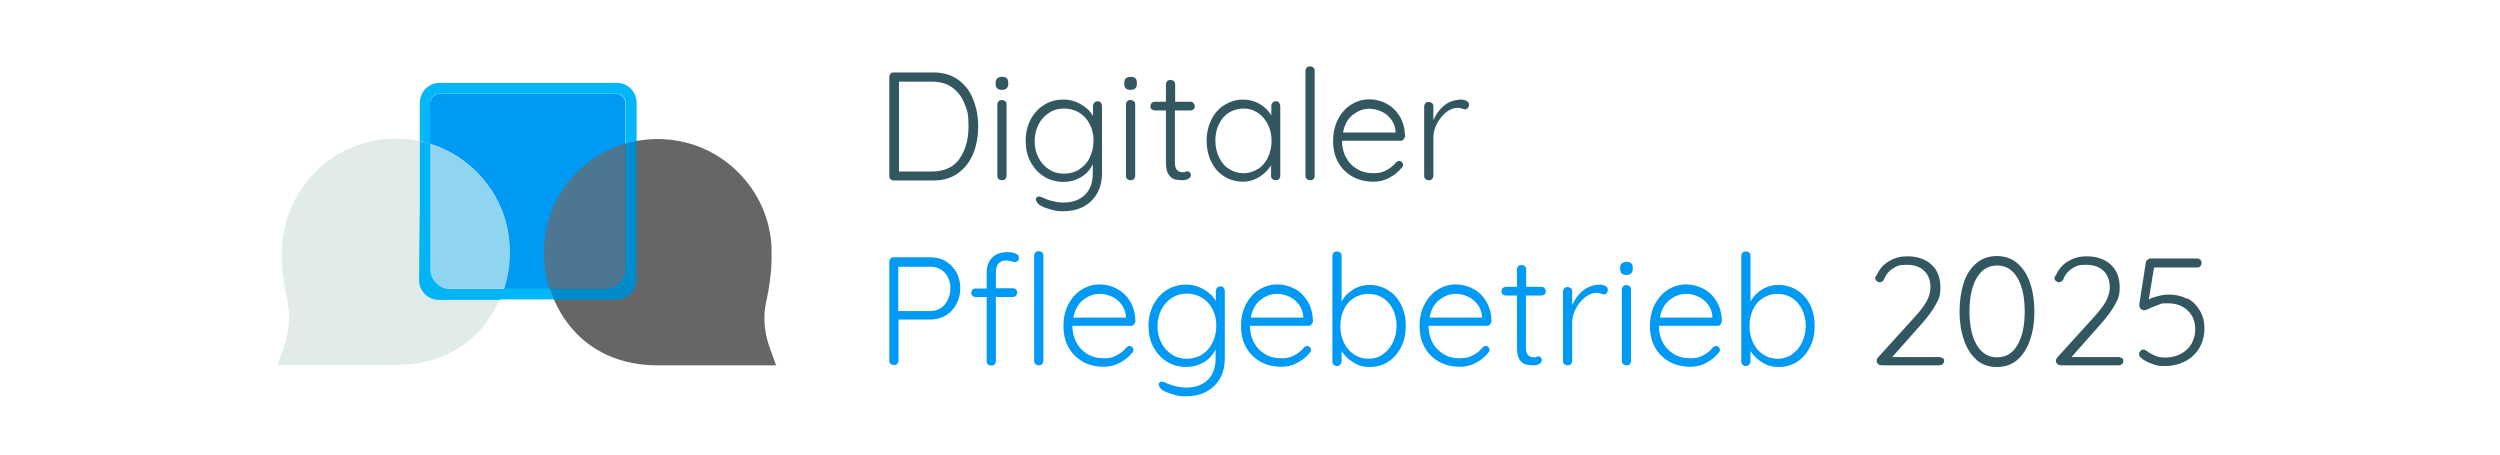 <?xml version="1.0" encoding="UTF-8"?>
<svg id="Capa_1" xmlns="http://www.w3.org/2000/svg" version="1.1" viewBox="0 0 1032 188">
  <!-- Generator: Adobe Illustrator 29.4.0, SVG Export Plug-In . SVG Version: 2.1.0 Build 152)  -->
  <defs>
    <style>
      .st0 {
        fill: #008bcd;
      }

      .st1 {
        fill: #0099f4;
      }

      .st2 {
        fill: none;
        stroke: #666;
        stroke-miterlimit: 10;
        stroke-width: 30px;
      }

      .st3 {
        fill: #8fd4f0;
      }

      .st4 {
        fill: #e1ecea;
      }

      .st5 {
        fill: #00b4f5;
      }

      .st6 {
        fill: #335761;
      }

      .st7 {
        fill: #666;
      }

      .st8 {
        fill: #4c7691;
      }

      .st9 {
        fill: #00b8f9;
      }
    </style>
  </defs>
  <g>
    <path class="st6" d="M395.5,32.9c2.8,2,4.9,4.7,6.2,8.1,1.4,3.4,2.1,7.1,2.1,11.2s-.7,8-2.1,11.3c-1.4,3.4-3.5,6-6.2,8-2.8,2-6.2,3-10.3,3h-16.2c-.6,0-1-.2-1.4-.5-.4-.4-.5-.8-.5-1.4V31.8c0-.6.2-1,.5-1.4s.8-.5,1.4-.5h16.2c4.1,0,7.5,1,10.3,3ZM396,65.6c2.5-3.4,3.8-7.9,3.8-13.4s-.5-6.5-1.6-9.3c-1.1-2.8-2.7-5-5-6.7-2.3-1.7-5.1-2.5-8.6-2.5h-13.5v37.1h13.5c5.1,0,8.9-1.7,11.4-5.1Z"/>
    <path class="st6" d="M411.7,36.5c-.5-.4-.7-1-.7-1.8v-.6c0-.8.2-1.3.7-1.8.5-.4,1.2-.6,2-.6,1.7,0,2.5.8,2.5,2.4v.6c0,.8-.2,1.3-.7,1.8-.4.4-1.1.6-1.9.6s-1.5-.2-2-.6ZM415,73.9c-.4.4-.8.5-1.4.5s-1-.2-1.4-.5c-.4-.4-.5-.8-.5-1.4v-29.3c0-.6.2-1,.5-1.4.4-.4.8-.5,1.4-.5s1,.2,1.4.5c.4.4.5.8.5,1.4v29.3c0,.6-.2,1-.5,1.4Z"/>
    <path class="st6" d="M454.4,42.5c.4.4.5.8.5,1.4v27.6c0,3.3-.7,6.1-2.1,8.5-1.4,2.4-3.3,4.1-5.7,5.4-2.4,1.2-5.1,1.8-8.2,1.8s-3-.2-4.7-.6c-1.6-.4-3-.9-4.2-1.5-1.2-.6-1.8-1.2-2-1.8-.3-.3-.4-.6-.4-1s.2-.8.6-1c.2-.1.4-.2.6-.2s.7.1,1.5.4l1.3.6c2.6,1,5.1,1.5,7.4,1.5,3.8,0,6.7-1.1,8.9-3.2,2.1-2.1,3.2-5,3.2-8.7v-3.9c-1.1,2.3-2.7,4.1-5,5.4-2.3,1.3-4.7,1.9-7.2,1.9s-5.6-.7-7.9-2.2c-2.4-1.5-4.2-3.5-5.6-6.1-1.4-2.6-2-5.5-2-8.7s.7-6.1,2-8.7c1.4-2.6,3.2-4.6,5.6-6.1,2.4-1.5,5-2.2,7.9-2.2s5.1.7,7.4,2c2.2,1.3,3.9,2.9,4.9,4.8v-4.1c0-.6.2-1,.5-1.4.4-.4.8-.6,1.4-.6s1,.2,1.4.5ZM445.5,69.9c1.8-1.1,3.3-2.7,4.3-4.8,1-2.1,1.6-4.4,1.6-7s-.5-4.9-1.6-6.9c-1-2-2.5-3.6-4.3-4.7-1.8-1.1-3.9-1.7-6.3-1.7s-4.4.6-6.2,1.8c-1.8,1.2-3.3,2.8-4.3,4.8-1,2-1.6,4.3-1.6,6.8s.5,4.8,1.6,6.9c1,2,2.5,3.6,4.3,4.8,1.8,1.2,3.9,1.8,6.2,1.8s4.4-.6,6.3-1.7Z"/>
    <path class="st6" d="M464.8,36.5c-.5-.4-.7-1-.7-1.8v-.6c0-.8.2-1.3.7-1.8.5-.4,1.2-.6,2-.6,1.7,0,2.5.8,2.5,2.4v.6c0,.8-.2,1.3-.7,1.8-.4.4-1.1.6-1.9.6s-1.5-.2-2-.6ZM468.1,73.9c-.4.4-.8.5-1.4.5s-1-.2-1.4-.5c-.4-.4-.5-.8-.5-1.4v-29.3c0-.6.2-1,.5-1.4.4-.4.8-.5,1.4-.5s1,.2,1.4.5c.4.4.5.8.5,1.4v29.3c0,.6-.2,1-.5,1.4Z"/>
    <path class="st6" d="M485,45.6v21.3c0,1.6.3,2.7.9,3.3.6.6,1.4.9,2.4.9s.6,0,1-.2c.4-.1.7-.2.9-.2.4,0,.7.2,1,.5.3.3.4.7.4,1.1s-.3,1.1-1,1.5c-.7.4-1.5.6-2.4.6s-2.2-.1-3.1-.3c-.9-.2-1.8-.8-2.6-1.9-.8-1.1-1.2-2.8-1.2-5.1v-21.5h-4.6c-.5,0-.9-.2-1.3-.5-.4-.3-.5-.8-.5-1.3s.2-.9.5-1.3c.4-.3.8-.5,1.3-.5h4.6v-7.1c0-.6.2-1,.5-1.4s.8-.5,1.4-.5,1,.2,1.4.5c.4.4.5.8.5,1.4v7.1h6.4c.5,0,.9.2,1.2.6.4.4.5.8.5,1.3s-.2.9-.5,1.2c-.3.3-.8.5-1.3.5h-6.4Z"/>
    <path class="st6" d="M528,42.5c.4.4.5.8.5,1.4v28.6c0,.6-.2,1-.5,1.4-.4.4-.8.5-1.4.5s-1-.2-1.4-.5c-.4-.4-.5-.8-.5-1.4v-4.3c-1.1,1.9-2.7,3.5-4.8,4.8-2.1,1.3-4.4,2-6.9,2s-5.4-.7-7.7-2.2c-2.3-1.5-4.1-3.5-5.3-6.1-1.3-2.6-1.9-5.5-1.9-8.7s.7-6.1,2-8.7c1.3-2.6,3.1-4.6,5.4-6,2.3-1.4,4.8-2.2,7.5-2.2s4.9.6,7,1.8c2.1,1.2,3.7,2.8,4.8,4.8v-3.9c0-.6.2-1,.5-1.4.4-.4.8-.6,1.4-.6s1,.2,1.4.6ZM519.3,69.8c1.8-1.2,3.1-2.8,4.1-4.8,1-2.1,1.5-4.4,1.5-6.9s-.5-4.7-1.5-6.7c-1-2-2.4-3.6-4.1-4.8-1.8-1.2-3.7-1.8-6-1.8s-4.2.6-6,1.7c-1.8,1.1-3.1,2.7-4.1,4.7-1,2-1.5,4.3-1.5,6.8s.5,4.8,1.5,6.9c1,2.1,2.3,3.7,4.1,4.8,1.8,1.2,3.8,1.8,6,1.8s4.2-.6,6-1.8Z"/>
    <path class="st6" d="M542.2,73.9c-.4.4-.8.5-1.4.5s-1-.2-1.4-.5c-.4-.4-.5-.8-.5-1.4V29.3c0-.6.2-1,.5-1.4.4-.4.8-.5,1.4-.5s1,.2,1.4.5c.4.4.5.8.5,1.4v43.3c0,.6-.2,1-.5,1.4Z"/>
    <path class="st6" d="M579.4,57.6c-.4.4-.8.5-1.3.5h-24.1c0,2.5.5,4.8,1.6,6.8,1,2,2.5,3.6,4.5,4.8,1.9,1.2,4.2,1.8,6.8,1.8s3.9-.4,5.5-1.3c1.6-.8,2.9-1.9,3.9-3.2.5-.4.9-.6,1.3-.6s.8.2,1.1.5c.3.3.5.7.5,1.1s-.2.9-.6,1.3c-1.4,1.7-3.1,3-5.1,4.1s-4.2,1.6-6.5,1.6c-3.3,0-6.2-.7-8.7-2.1-2.5-1.4-4.5-3.4-5.9-5.9-1.4-2.5-2.1-5.4-2.1-8.8s.7-6.5,2.1-9.1,3.2-4.6,5.5-6c2.3-1.4,4.7-2.1,7.3-2.1s4.9.6,7.2,1.8c2.2,1.2,4,2.9,5.4,5.2s2.1,5,2.2,8.1c0,.5-.2.9-.6,1.3ZM558.4,47.4c-2.1,1.7-3.4,4.1-4,7.3h21.7v-.5c-.2-1.9-.8-3.6-1.9-5-1.1-1.4-2.4-2.5-4-3.2-1.6-.7-3.2-1.1-4.9-1.1-2.5,0-4.7.8-6.8,2.5Z"/>
    <path class="st6" d="M605.4,41.7c.7.3,1,.8,1,1.5s-.2,1.1-.5,1.4c-.3.4-.7.5-1.2.5s-.6-.1-1.2-.3c-.6-.2-1.2-.3-1.8-.3-1.6,0-3.1.6-4.7,1.8-1.5,1.2-2.8,2.8-3.8,4.7-1,1.9-1.5,3.8-1.5,5.8v15.7c0,.6-.2,1-.5,1.4-.4.4-.8.5-1.4.5s-1-.2-1.4-.5c-.4-.4-.5-.8-.5-1.4v-28.5c0-.6.2-1,.5-1.4.4-.4.8-.5,1.4-.5s1,.2,1.4.5c.4.4.5.8.5,1.4v5.6c1-2.4,2.5-4.4,4.4-6s4.3-2.4,7-2.5c.8,0,1.6.2,2.3.5Z"/>
    <path class="st1" d="M390.4,107.9c1.9,1.1,3.3,2.6,4.4,4.5,1,1.9,1.6,4.1,1.6,6.5s-.5,4.6-1.6,6.6c-1,2-2.5,3.6-4.4,4.7-1.9,1.1-4,1.7-6.3,1.7h-13.2v16.9c0,.6-.2,1-.5,1.4-.4.4-.8.5-1.4.5s-1-.2-1.4-.5c-.4-.4-.5-.8-.5-1.4v-40.7c0-.6.2-1,.5-1.4.4-.4.8-.5,1.4-.5h15.1c2.3,0,4.4.5,6.3,1.6ZM390,125.7c1.5-1.8,2.3-4,2.3-6.7s-.8-4.8-2.3-6.4c-1.5-1.7-3.5-2.5-6-2.5h-13.2v18.3h13.2c2.5,0,4.5-.9,6-2.7Z"/>
    <path class="st1" d="M412.2,108.7c-.7.9-1.1,2.1-1.1,3.7v6.6h7.1c.5,0,.9.2,1.2.5.4.3.5.8.5,1.3s-.2.9-.5,1.3c-.4.3-.8.5-1.2.5h-7.1v26.4c0,.6-.2,1-.5,1.4s-.8.5-1.4.5-1-.2-1.4-.5c-.4-.4-.5-.8-.5-1.4v-26.4h-4.6c-.5,0-.9-.2-1.3-.5-.3-.4-.5-.8-.5-1.2s.2-1,.5-1.3c.3-.3.8-.5,1.3-.5h4.6v-6.6c0-2.7.8-4.7,2.3-6.2,1.5-1.5,3.6-2.2,6.2-2.2s2.3.2,3.3.5c1,.4,1.5.9,1.5,1.8s-.2.9-.5,1.3c-.3.3-.7.5-1.1.5s-.8-.1-1.4-.3c-.9-.3-1.7-.4-2.2-.4-1.4,0-2.4.4-3.2,1.3ZM430.2,150.3c-.4.4-.8.5-1.4.5s-1-.2-1.4-.5c-.4-.4-.5-.8-.5-1.4v-43.3c0-.6.2-1,.5-1.4.4-.4.8-.5,1.4-.5s1,.2,1.4.5c.4.4.5.8.5,1.4v43.3c0,.6-.2,1-.5,1.4Z"/>
    <path class="st1" d="M468.1,134c-.4.4-.8.5-1.3.5h-24.1c0,2.5.5,4.8,1.6,6.8,1,2,2.5,3.6,4.5,4.8,1.9,1.2,4.2,1.8,6.8,1.8s3.9-.4,5.5-1.3c1.6-.8,2.9-1.9,3.9-3.2.5-.4.9-.6,1.3-.6s.8.2,1.1.5c.3.3.5.7.5,1.1s-.2.9-.6,1.3c-1.4,1.7-3.1,3-5.1,4.1-2.1,1.1-4.2,1.6-6.5,1.6-3.3,0-6.2-.7-8.7-2.1-2.5-1.4-4.5-3.4-5.9-5.9-1.4-2.5-2.1-5.4-2.1-8.8s.7-6.5,2.1-9.1c1.4-2.6,3.2-4.6,5.5-6,2.3-1.4,4.7-2.1,7.3-2.1s4.9.6,7.2,1.8c2.2,1.2,4,2.9,5.4,5.2s2.1,5,2.2,8.1c0,.5-.2.9-.6,1.3ZM447.1,123.8c-2.1,1.7-3.4,4.1-4,7.3h21.7v-.5c-.2-1.9-.8-3.6-1.9-5-1.1-1.4-2.4-2.5-4-3.2-1.6-.7-3.2-1.1-4.9-1.1-2.5,0-4.7.8-6.8,2.5Z"/>
    <path class="st1" d="M505.1,118.9c.4.4.5.8.5,1.4v27.6c0,3.3-.7,6.1-2.1,8.5-1.4,2.4-3.3,4.1-5.7,5.4-2.4,1.2-5.1,1.8-8.2,1.8s-3-.2-4.7-.6c-1.6-.4-3-.9-4.2-1.5-1.2-.6-1.8-1.2-2-1.8-.3-.3-.4-.6-.4-1s.2-.8.6-1c.2-.1.4-.2.6-.2s.7.1,1.5.4l1.3.6c2.6,1,5.1,1.5,7.4,1.5,3.8,0,6.7-1.1,8.9-3.2,2.1-2.1,3.2-5,3.2-8.7v-3.9c-1.1,2.3-2.7,4.1-5,5.4s-4.7,1.9-7.2,1.9-5.6-.7-7.9-2.2c-2.4-1.5-4.2-3.5-5.6-6.1-1.4-2.6-2-5.5-2-8.7s.7-6.1,2-8.7c1.4-2.6,3.2-4.6,5.6-6.1,2.4-1.5,5-2.2,7.9-2.2s5.1.7,7.4,2c2.2,1.3,3.9,2.9,4.9,4.8v-4.1c0-.6.2-1,.5-1.4.4-.4.8-.6,1.4-.6s1,.2,1.4.5ZM496.2,146.3c1.8-1.1,3.3-2.7,4.3-4.8,1-2.1,1.6-4.4,1.6-7s-.5-4.9-1.6-6.9c-1-2-2.5-3.6-4.3-4.7-1.8-1.1-3.9-1.7-6.3-1.7s-4.4.6-6.2,1.8c-1.8,1.2-3.3,2.8-4.3,4.8-1,2-1.6,4.3-1.6,6.8s.5,4.8,1.6,6.9c1,2,2.5,3.6,4.3,4.8,1.8,1.2,3.9,1.8,6.2,1.8s4.4-.6,6.3-1.7Z"/>
    <path class="st1" d="M541.4,134c-.4.4-.8.5-1.3.5h-24.1c0,2.5.5,4.8,1.6,6.8,1,2,2.5,3.6,4.5,4.8,1.9,1.2,4.2,1.8,6.8,1.8s3.9-.4,5.5-1.3c1.6-.8,2.9-1.9,3.9-3.2.5-.4.9-.6,1.3-.6s.8.2,1.1.5c.3.3.5.7.5,1.1s-.2.9-.6,1.3c-1.4,1.7-3.1,3-5.1,4.1-2.1,1.1-4.2,1.6-6.5,1.6-3.3,0-6.2-.7-8.7-2.1-2.5-1.4-4.5-3.4-5.9-5.9-1.4-2.5-2.1-5.4-2.1-8.8s.7-6.5,2.1-9.1c1.4-2.6,3.2-4.6,5.5-6,2.3-1.4,4.7-2.1,7.3-2.1s4.9.6,7.2,1.8,4,2.9,5.4,5.2c1.4,2.3,2.1,5,2.2,8.1,0,.5-.2.9-.6,1.3ZM520.3,123.8c-2.1,1.7-3.4,4.1-4,7.3h21.7v-.5c-.2-1.9-.8-3.6-1.9-5-1.1-1.4-2.4-2.5-4-3.2-1.6-.7-3.2-1.1-4.9-1.1-2.5,0-4.7.8-6.8,2.5Z"/>
    <path class="st1" d="M573,119.8c2.3,1.4,4.1,3.4,5.4,6,1.3,2.6,1.9,5.5,1.9,8.7s-.6,6.1-1.9,8.7c-1.3,2.6-3.1,4.7-5.3,6.1-2.3,1.5-4.8,2.2-7.6,2.2s-4.7-.6-6.7-1.8-3.7-2.8-5-4.8v4.2c0,.6-.2,1-.5,1.4-.4.4-.8.6-1.4.6s-1-.2-1.4-.6-.5-.8-.5-1.4v-43.4c0-.6.2-1,.5-1.4s.8-.5,1.4-.5,1,.2,1.4.5c.4.4.5.8.5,1.4v18.8c1.1-2.1,2.8-3.8,4.8-5,2.1-1.3,4.4-1.9,6.8-1.9s5.3.7,7.6,2.2ZM570.9,146.2c1.8-1.2,3.1-2.8,4.1-4.9,1-2.1,1.5-4.3,1.5-6.8s-.5-4.8-1.5-6.8c-1-2-2.4-3.6-4.1-4.7-1.8-1.1-3.7-1.7-6-1.7s-4.3.6-6,1.7c-1.8,1.1-3.2,2.7-4.1,4.7-1,2-1.5,4.3-1.5,6.9s.5,4.8,1.5,6.9c1,2.1,2.4,3.7,4.1,4.8,1.8,1.2,3.8,1.8,6,1.8s4.2-.6,6-1.8Z"/>
    <path class="st1" d="M615.1,134c-.4.4-.8.5-1.3.5h-24.1c0,2.5.5,4.8,1.6,6.8,1,2,2.5,3.6,4.5,4.8,1.9,1.2,4.2,1.8,6.8,1.8s3.9-.4,5.5-1.3c1.6-.8,2.9-1.9,3.9-3.2.5-.4.9-.6,1.3-.6s.8.2,1.1.5c.3.3.5.7.5,1.1s-.2.9-.6,1.3c-1.4,1.7-3.1,3-5.1,4.1s-4.2,1.6-6.5,1.6c-3.3,0-6.2-.7-8.7-2.1-2.5-1.4-4.5-3.4-5.9-5.9-1.4-2.5-2.1-5.4-2.1-8.8s.7-6.5,2.1-9.1,3.2-4.6,5.5-6c2.3-1.4,4.7-2.1,7.3-2.1s4.9.6,7.2,1.8,4,2.9,5.4,5.2,2.1,5,2.2,8.1c0,.5-.2.9-.6,1.3ZM594.1,123.8c-2.1,1.7-3.4,4.1-4,7.3h21.7v-.5c-.2-1.9-.8-3.6-1.9-5-1.1-1.4-2.4-2.5-4-3.2-1.6-.7-3.2-1.1-4.9-1.1-2.5,0-4.7.8-6.8,2.5Z"/>
    <path class="st1" d="M629.9,122v21.3c0,1.6.3,2.7.9,3.3.6.6,1.4.9,2.4.9s.6,0,1-.2c.4-.1.7-.2.9-.2.4,0,.7.2,1,.5s.4.7.4,1.1-.3,1.1-1,1.5c-.7.4-1.5.6-2.4.6s-2.2-.1-3.1-.3c-.9-.2-1.8-.8-2.6-1.9-.8-1.1-1.2-2.8-1.2-5.1v-21.5h-4.6c-.5,0-.9-.2-1.3-.5-.4-.3-.5-.8-.5-1.3s.2-.9.5-1.3c.4-.3.8-.5,1.3-.5h4.6v-7.1c0-.6.2-1,.5-1.4s.8-.5,1.4-.5,1,.2,1.4.5c.4.4.5.8.5,1.4v7.1h6.4c.5,0,.9.2,1.2.6.4.4.5.8.5,1.3s-.2.9-.5,1.2c-.3.3-.8.5-1.3.5h-6.4Z"/>
    <path class="st1" d="M662.7,118.1c.7.3,1,.8,1,1.5s-.2,1.1-.5,1.4c-.3.4-.7.5-1.2.5s-.6-.1-1.2-.3c-.6-.2-1.2-.3-1.8-.3-1.6,0-3.1.6-4.7,1.8-1.5,1.2-2.8,2.8-3.8,4.7-1,1.9-1.5,3.8-1.5,5.8v15.7c0,.6-.2,1-.5,1.4-.4.4-.8.5-1.4.5s-1-.2-1.4-.5c-.4-.4-.5-.8-.5-1.4v-28.5c0-.6.2-1,.5-1.4.4-.4.8-.5,1.4-.5s1,.2,1.4.5c.4.4.5.8.5,1.4v5.6c1-2.4,2.5-4.4,4.4-6s4.3-2.4,7-2.5c.8,0,1.6.2,2.3.5Z"/>
    <path class="st1" d="M669.5,112.9c-.5-.4-.7-1-.7-1.8v-.6c0-.8.2-1.3.7-1.8.5-.4,1.2-.6,2-.6,1.7,0,2.5.8,2.5,2.4v.6c0,.8-.2,1.3-.7,1.8-.4.4-1.1.6-1.9.6s-1.5-.2-2-.6ZM672.8,150.3c-.4.4-.8.5-1.4.5s-1-.2-1.4-.5c-.4-.4-.5-.8-.5-1.4v-29.3c0-.6.2-1,.5-1.4s.8-.5,1.4-.5,1,.2,1.4.5c.4.4.5.8.5,1.4v29.3c0,.6-.2,1-.5,1.4Z"/>
    <path class="st1" d="M710.2,134c-.4.4-.8.5-1.3.5h-24.1c0,2.5.5,4.8,1.6,6.8,1,2,2.5,3.6,4.5,4.8,1.9,1.2,4.2,1.8,6.8,1.8s3.9-.4,5.5-1.3c1.6-.8,2.9-1.9,3.9-3.2.5-.4.9-.6,1.3-.6s.8.2,1.1.5c.3.3.5.7.5,1.1s-.2.9-.6,1.3c-1.4,1.7-3.1,3-5.1,4.1s-4.2,1.6-6.5,1.6c-3.3,0-6.2-.7-8.7-2.1-2.5-1.4-4.5-3.4-5.9-5.9-1.4-2.5-2.1-5.4-2.1-8.8s.7-6.5,2.1-9.1,3.2-4.6,5.5-6c2.3-1.4,4.7-2.1,7.3-2.1s4.9.6,7.2,1.8,4,2.9,5.4,5.2,2.1,5,2.2,8.1c0,.5-.2.9-.6,1.3ZM689.2,123.8c-2.1,1.7-3.4,4.1-4,7.3h21.7v-.5c-.2-1.9-.8-3.6-1.9-5-1.1-1.4-2.4-2.5-4-3.2-1.6-.7-3.2-1.1-4.9-1.1-2.5,0-4.7.8-6.8,2.5Z"/>
    <path class="st1" d="M741.8,119.8c2.3,1.4,4.1,3.4,5.4,6,1.3,2.6,1.9,5.5,1.9,8.7s-.6,6.1-1.9,8.7c-1.3,2.6-3.1,4.7-5.3,6.1-2.3,1.5-4.8,2.2-7.6,2.2s-4.7-.6-6.7-1.8-3.7-2.8-5-4.8v4.2c0,.6-.2,1-.5,1.4-.4.4-.8.6-1.4.6s-1-.2-1.4-.6-.5-.8-.5-1.4v-43.4c0-.6.2-1,.5-1.4s.8-.5,1.4-.5,1,.2,1.4.5c.4.4.5.8.5,1.4v18.8c1.1-2.1,2.8-3.8,4.8-5,2.1-1.3,4.4-1.9,6.8-1.9s5.3.7,7.6,2.2ZM739.8,146.2c1.8-1.2,3.1-2.8,4.1-4.9,1-2.1,1.5-4.3,1.5-6.8s-.5-4.8-1.5-6.8c-1-2-2.4-3.6-4.1-4.7-1.8-1.1-3.7-1.7-6-1.7s-4.3.6-6,1.7c-1.8,1.1-3.2,2.7-4.1,4.7-1,2-1.5,4.3-1.5,6.9s.5,4.8,1.5,6.9c1,2.1,2.4,3.7,4.1,4.8,1.8,1.2,3.8,1.8,6,1.8s4.2-.6,6-1.8Z"/>
    <path class="st6" d="M802,147.7c.4.4.5.8.5,1.3s-.2,1-.5,1.3c-.4.3-.8.5-1.3.5h-23.9c-.6,0-1.1-.2-1.5-.5-.4-.3-.6-.8-.6-1.4s.2-.9.5-1.3l14.7-16.2c2.4-2.5,4.1-4.8,5.3-6.8,1.1-2,1.7-4,1.7-6,0-2.9-.9-5.2-2.6-6.8-1.7-1.7-4.2-2.5-7.3-2.5s-3.9.5-5.6,1.5c-1.6,1-2.9,2.5-3.7,4.6-.5.8-1,1.1-1.7,1.1s-.9-.2-1.3-.5c-.4-.3-.6-.7-.6-1.1s0-.6.3-.9c.2-.3.4-.7.6-1,1.1-2.3,2.8-4.1,5-5.3,2.2-1.3,4.6-1.9,7.3-1.9,4.3,0,7.6,1.2,10.1,3.5,2.4,2.3,3.6,5.4,3.6,9.2s-.6,4.7-1.9,7.2c-1.3,2.4-3.4,5.3-6.3,8.5l-11.7,13.2h19.5c.5,0,.9.2,1.3.5Z"/>
    <path class="st6" d="M815.9,148.5c-2.3-2-4-4.7-5.2-8.2s-1.8-7.4-1.8-11.7.6-8.3,1.7-11.8c1.1-3.4,2.9-6.2,5.2-8.1,2.3-2,5.1-3,8.5-3s6.2,1,8.5,3c2.3,2,4.1,4.7,5.2,8.1,1.2,3.5,1.8,7.4,1.8,11.8s-.6,8.3-1.8,11.7c-1.2,3.5-2.9,6.2-5.2,8.2-2.3,2-5.1,3-8.5,3s-6.2-1-8.5-3ZM832.8,142.4c2-3.4,3-8,3-13.8s-1-10.5-3-13.9c-2-3.4-4.8-5.1-8.4-5.1s-6.4,1.7-8.4,5.1c-2,3.4-3,8.1-3,13.9s1,10.4,3,13.8c2,3.4,4.8,5.1,8.4,5.1s6.5-1.7,8.4-5.1Z"/>
    <path class="st6" d="M876,147.7c.4.4.5.8.5,1.3s-.2,1-.5,1.3c-.4.3-.8.5-1.3.5h-23.9c-.6,0-1.1-.2-1.5-.5-.4-.3-.6-.8-.6-1.4s.2-.9.5-1.3l14.7-16.2c2.4-2.5,4.1-4.8,5.3-6.8,1.1-2,1.7-4,1.7-6,0-2.9-.9-5.2-2.6-6.8-1.7-1.7-4.2-2.5-7.3-2.5s-3.9.5-5.6,1.5c-1.6,1-2.9,2.5-3.7,4.6-.5.8-1,1.1-1.7,1.1s-.9-.2-1.3-.5c-.4-.3-.6-.7-.6-1.1s0-.6.3-.9c.2-.3.4-.7.6-1,1.1-2.3,2.8-4.1,5-5.3,2.2-1.3,4.6-1.9,7.3-1.9,4.3,0,7.6,1.2,10.1,3.5,2.4,2.3,3.6,5.4,3.6,9.2s-.6,4.7-1.9,7.2c-1.3,2.4-3.4,5.3-6.3,8.5l-11.7,13.2h19.5c.5,0,.9.2,1.3.5Z"/>
    <path class="st6" d="M902.9,123.1c2.2,1.2,3.9,2.9,5.2,5.1,1.3,2.2,1.9,4.6,1.9,7.4s-.7,5.6-2.1,8c-1.4,2.4-3.3,4.2-5.8,5.5-2.5,1.3-5.3,2-8.4,2s-3.6-.3-5.3-.9c-1.8-.6-3.3-1.4-4.6-2.5-.3-.2-.5-.4-.6-.7-.1-.3-.2-.6-.2-.9,0-.4.2-.8.5-1.2.4-.4.8-.6,1.3-.6s.9.2,1.4.6c1.1.8,2.3,1.5,3.6,2,1.3.5,2.6.7,3.9.7,2.4,0,4.6-.5,6.5-1.5s3.4-2.4,4.4-4.1c1-1.8,1.6-3.8,1.6-6,0-3.2-1-5.8-3.1-7.8-2.1-2-4.9-3-8.3-3s-2.5.2-3.7.6c-1.1.4-2.4.9-3.8,1.5-1,.5-1.7.8-2,.8-.6,0-1.2-.2-1.6-.6s-.6-.9-.6-1.4,0-.4,0-.5l2.7-17.3c0-.4.3-.8.7-1.1.4-.3.8-.5,1.3-.5h19.2c.5,0,.9.2,1.3.5.4.4.5.8.5,1.4s-.2.9-.5,1.3-.8.5-1.3.5h-17.8l-2.2,13.2c1.1-.6,2.4-1,3.9-1.4s3-.6,4.6-.6c2.7,0,5.2.6,7.4,1.8Z"/>
  </g>
  <g>
    <path class="st2" d="M268,82.9"/>
    <path class="st1" d="M254.2,119.3h-72.7c-1.1,0-2.1-.5-2.8-1.2s-1.2-1.7-1.2-2.8V42.7c0-1.1.5-2.1,1.2-2.8s1.7-1.2,2.8-1.2h72.7c1.1,0,2.1.5,2.8,1.2s1.2,1.7,1.2,2.8v72.6c0,1.1-.5,2.1-1.2,2.8s-1.7,1.2-2.8,1.2Z"/>
    <g>
      <path class="st7" d="M314.1,102.5c-.5-10.2-4.6-20.2-12.4-28-16.6-16.6-43.6-16.6-60.3,0-17.2,17.2-15.3,44.8,0,60.3,8.8,8.9,19.8,11.4,29.1,11.6h43.7c-3.2-8.6-3.2-15.2-2.6-19.7.6-4.7,2.3-10,2.6-19.3,0-2.1,0-3.8,0-5"/>
      <path class="st7" d="M320.6,150.8h-50.2c-12.9-.2-24.1-4.7-32.2-12.9-8.3-8.4-13.2-20.3-13.5-32.6-.3-13,4.5-25.1,13.5-34.1,8.9-8.9,20.7-13.8,33.3-13.8s24.4,4.9,33.3,13.8c8.3,8.3,13.2,19.3,13.7,31h0c0,1.7,0,3.5,0,5.3-.2,6.8-1.1,11.6-1.9,15.5-.3,1.6-.6,3-.8,4.3-.7,5.4,0,11.3,2.4,17.5l2.2,6.1ZM270.5,141.8h37.5c-1.3-5.4-1.6-10.7-1-15.7.2-1.6.5-3.2.8-4.8.7-3.7,1.5-7.9,1.7-14,0-1.5,0-3,0-4.5h0c-.5-9.4-4.4-18.3-11.1-25-7.2-7.2-16.8-11.2-26.9-11.2s-19.7,4-26.9,11.2c-16,16-12.9,40.8,0,53.9,6.6,6.6,15.3,10.1,25.9,10.2Z"/>
    </g>
    <path class="st8" d="M258.2,111c0,8.1-8.1,8.1-8.1,8.1h-23.2c-1.4-4.4-2.2-9.1-2.3-13.8-.3-13,4.5-25.1,13.5-34.1,5.7-5.7,12.5-9.7,20-11.9,0,0,0,43.5,0,51.6ZM309.6,102.7"/>
    <g>
      <path class="st4" d="M121.1,102.4c.5-10.2,4.6-20.2,12.4-28,16.6-16.6,43.6-16.6,60.3,0,17.2,17.2,15.3,44.8,0,60.3-8.8,8.9-19.8,11.4-29.1,11.6h-43.7c3.2-8.6,3.2-15.2,2.6-19.7-.6-4.7-2.3-10-2.6-19.3,0-2.1,0-3.8,0-5"/>
      <path class="st4" d="M164.7,150.7h-50.2l2.2-6.1c2.3-6.2,3.1-12.1,2.4-17.5-.2-1.3-.4-2.7-.8-4.3-.7-3.8-1.7-8.6-1.9-15.5,0-1.8,0-3.5,0-5.3h0c.6-11.7,5.5-22.7,13.7-31,18.4-18.4,48.3-18.4,66.7,0,9,9,13.8,21.1,13.5,34.1-.3,12.3-5.2,24.2-13.5,32.6-8.2,8.3-19.3,12.7-32.2,12.9h0ZM127.1,141.7h37.5c10.6-.2,19.4-3.6,25.9-10.2,13-13.1,16.1-37.9,0-53.9-7.2-7.2-16.8-11.2-26.9-11.2s-19.7,4-26.9,11.2c-6.7,6.7-10.6,15.6-11.1,25h0c0,1.5,0,3,0,4.5.2,6.1,1,10.3,1.7,14,.3,1.7.6,3.3.8,4.8.7,5,.3,10.3-1,15.7Z"/>
    </g>
    <path class="st3" d="M177.5,59.5c7.1,2.2,13.8,6.1,19.4,11.7,9.1,9,13.9,21.1,13.6,34.1-.1,4.7-.9,9.4-2.3,13.9h-23.1s-7.6-.5-7.6-6.9,0-52.7,0-52.7Z"/>
    <path class="st9" d="M173.3,58.3v-15.8c0-2.3.9-4.4,2.4-5.9,1.5-1.5,3.6-2.4,5.9-2.4h72.9c2.3,0,4.4.9,5.9,2.4s2.4,3.6,2.4,5.9v15.7c-.8.1-1.9.4-2.8.6-.9.2-1.7.4-1.7.4v-16.7c0-.8-.4-1.9-1.1-2.6s-1.6-1.2-2.7-1.2h-73.1c-1.1,0-2,.4-2.7,1.1s-1.1,1.6-1.1,2.7v16.8s-.3-.1-1-.3c-.7-.2-1.7-.4-3.2-.8Z"/>
    <path class="st0" d="M262.7,58.2v57.4c0,2.2-.9,4.2-2.4,5.7-1.5,1.5-3.5,2.4-5.7,2.4h-26.1s-.3-.8-.7-1.8-.8-2.1-.9-2.7h23.2c2.2,0,4.2-.9,5.7-2.4,1.5-1.5,2.4-3.5,2.4-5.7v-51.8s.3,0,1-.3,1.9-.4,3.5-.8Z"/>
    <path class="st5" d="M173.3,58.3v28.7c-.1,0-.3,28.7-.3,28.7,0,2.2.9,4.2,2.4,5.7,1.5,1.5,3.5,2.4,5.7,2.4h12.7s12.7,0,12.7,0c0,0,.4-.8.8-1.8.4-1,.9-2.1,1-2.7h-11.3s-11.3,0-11.3,0c-2.2,0-4.2-.9-5.7-2.4-1.5-1.5-2.4-3.5-2.4-5.7v-26s0-26,0-26c0,0-.2,0-.9-.2s-1.7-.4-3.4-.7Z"/>
    <path class="st9" d="M208.2,119.1h18.7c.3,1,.7,2.1,1.2,3.3.2.4.4.8.6,1.2h-22.3s.9-1.8,1.8-4.5Z"/>
  </g>
</svg>